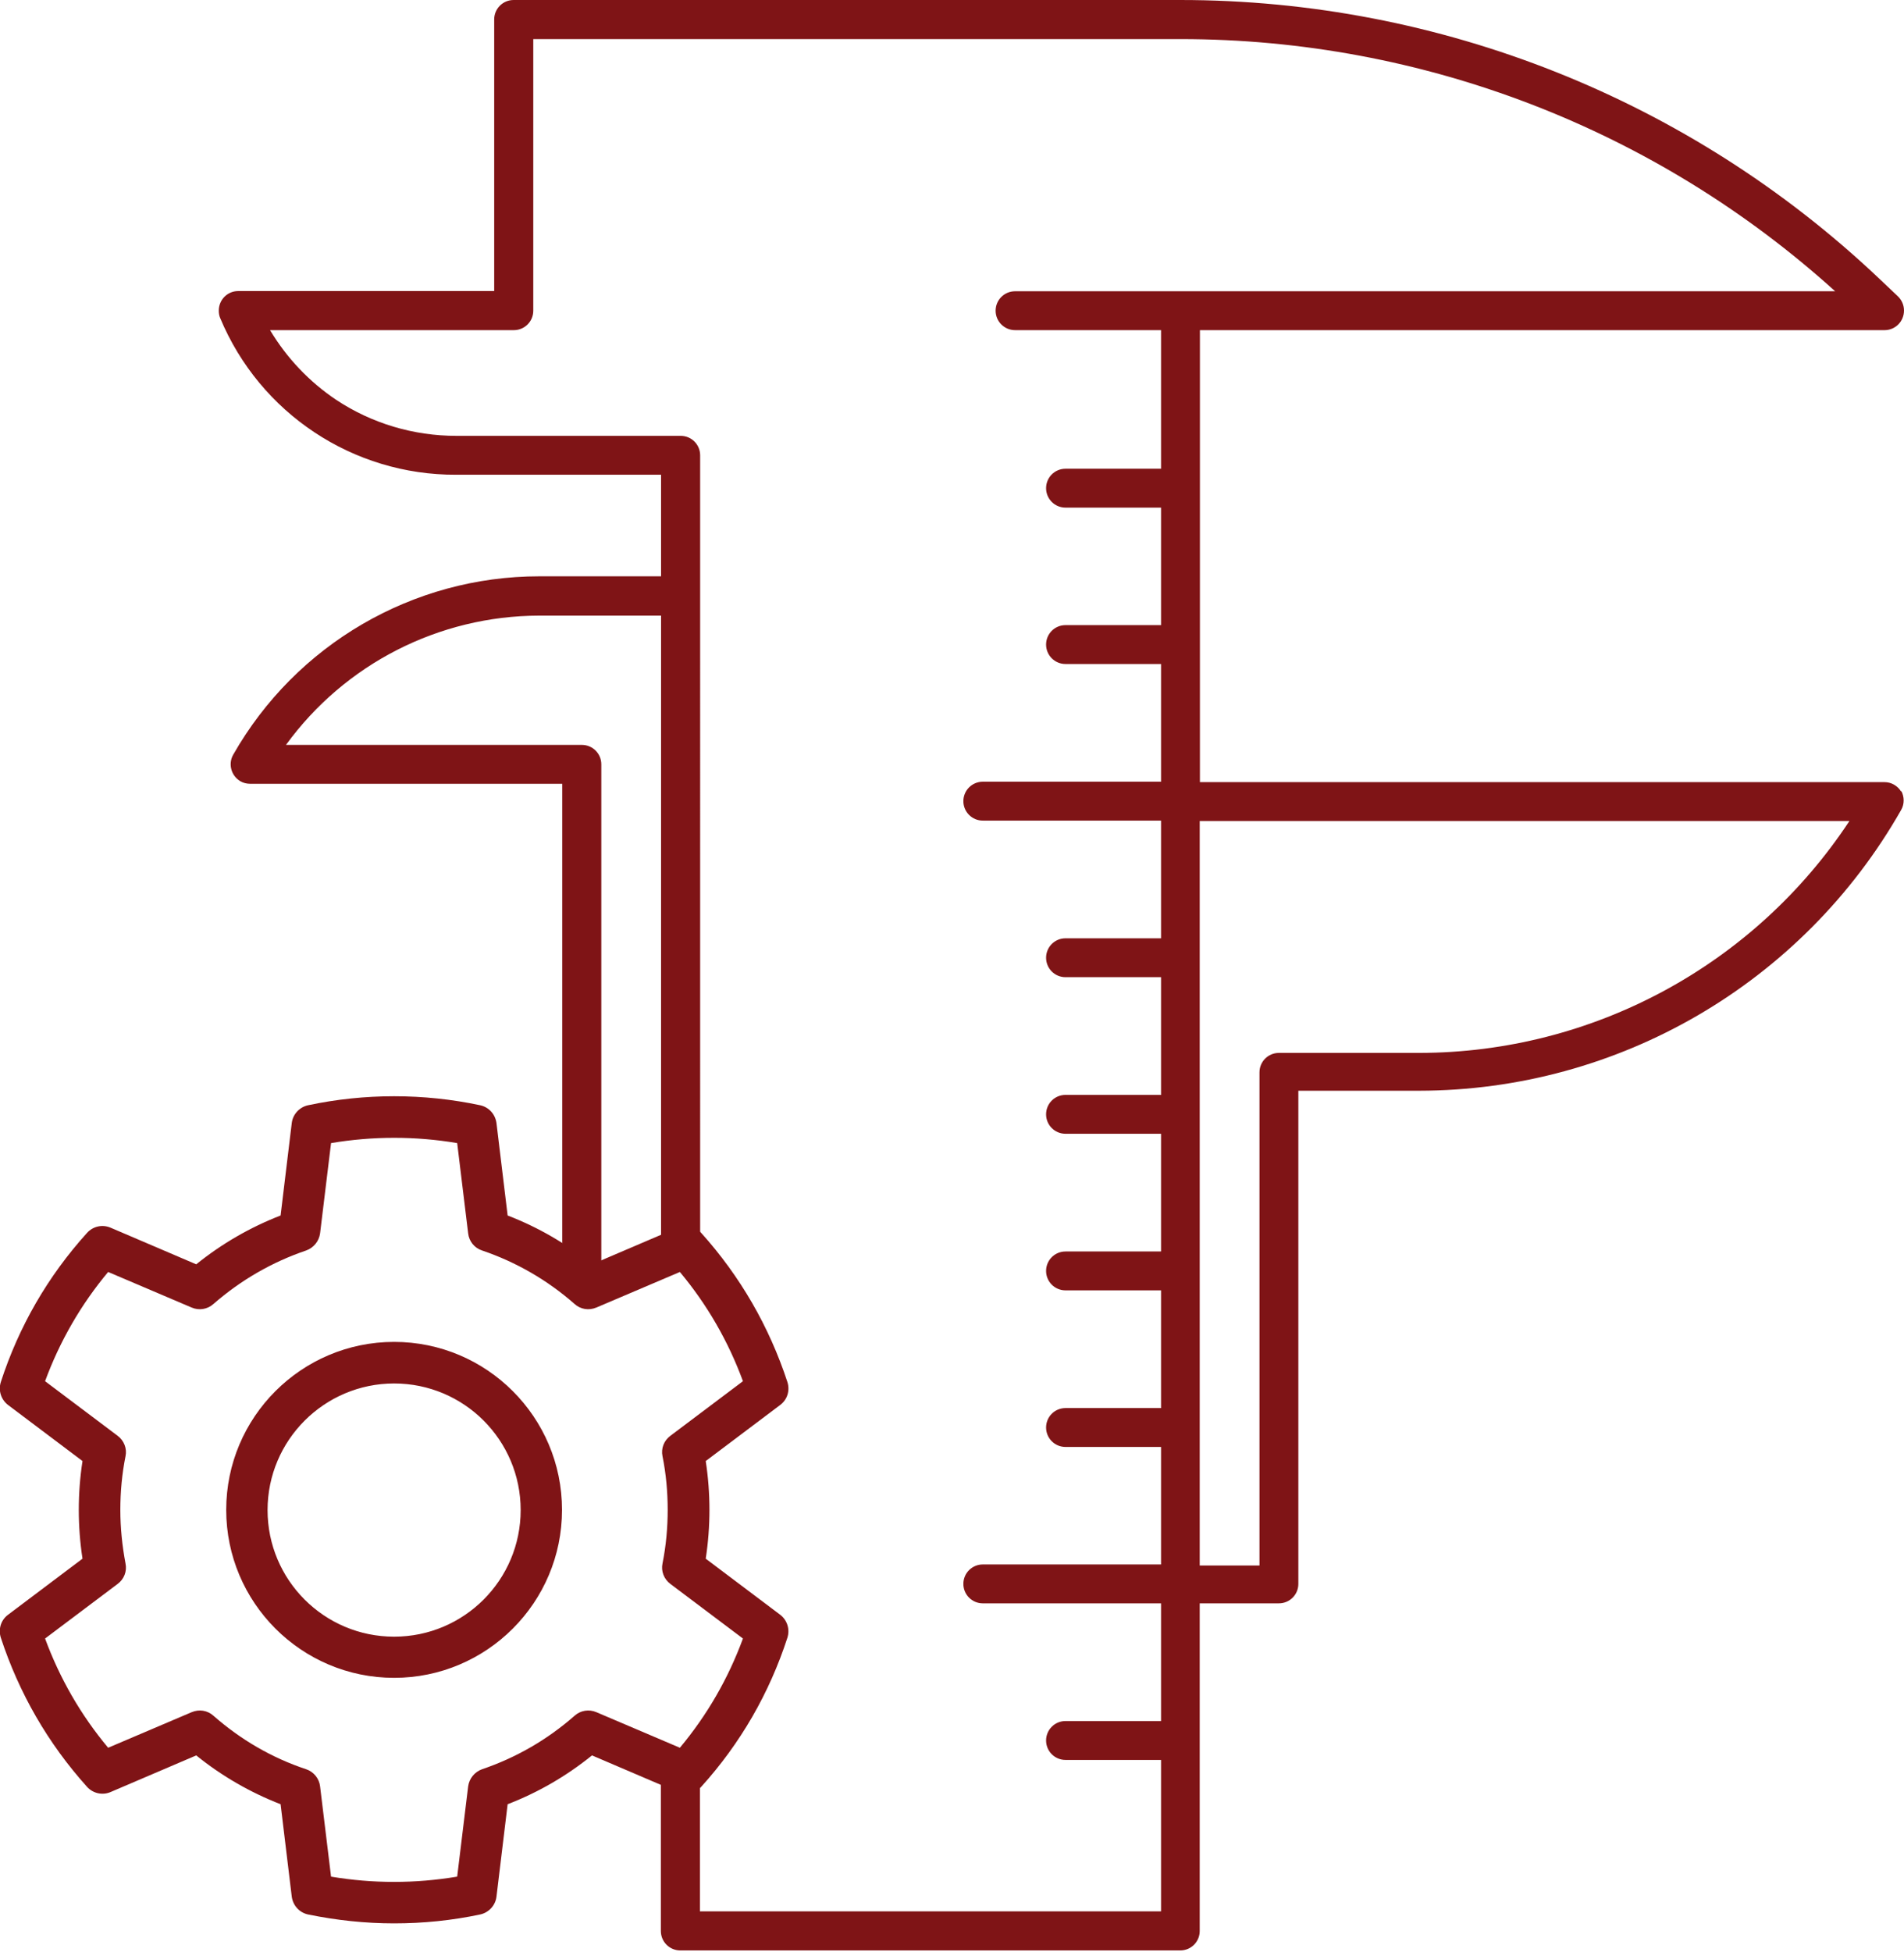 <?xml version="1.0" encoding="UTF-8"?>
<svg id="Layer_2" data-name="Layer 2" xmlns="http://www.w3.org/2000/svg" viewBox="0 0 92.08 94.35">
  <defs>
    <style>
      .cls-1 {
        fill: #7f1416;
      }
    </style>
  </defs>
  <g id="Layer_1-2" data-name="Layer 1">
    <g>
      <g id="Group_1773" data-name="Group 1773">
        <g id="Group_1562" data-name="Group 1562">
          <g id="Path_19453" data-name="Path 19453">
            <path class="cls-1" d="M33.62,74.19c-.02.71-.13,1.43-.35,2.1.21.15.4.32.57.51v-6.73c-.24.44-.43.89-.58,1.37.11,1.09.37,2.3.35,2.76Z"/>
            <path class="cls-1" d="M91.95,38.28c-.17-.29-.48-.47-.81-.47h-33.11V15.96h33.11c.52,0,.94-.42.94-.95,0-.26-.11-.51-.3-.69l-.94-.89C81.72,4.81,69.64,0,57.08,0H24.84c-.52,0-.94.42-.94.94v13.13h-12.38c-.52,0-.94.42-.94.95,0,.12.02.25.07.36,1.92,4.6,6.42,7.59,11.41,7.57h9.91v4.91h-5.89c-6.12,0-11.77,3.3-14.8,8.62-.26.45-.1,1.03.35,1.29.14.08.3.12.47.12h15.09v23.82c.59-.22,1.26-.28,1.89-.19v-24.57c0-.52-.42-.94-.94-.94h-14.31c2.85-3.92,7.4-6.24,12.25-6.25h5.89v31.01c.69-.17,1.33-.07,1.89.22V22.01c0-.52-.42-.94-.94-.94h-10.85c-2.07,0-4.09-.6-5.81-1.74-1.3-.87-2.39-2.02-3.2-3.37h11.79c.52,0,.94-.42.94-.94V1.89h31.31c11.7,0,22.98,4.35,31.65,12.19h-39.66c-.52,0-.94.42-.94.94s.42.94.94.94h7.06v6.7h-4.62c-.52,0-.94.42-.94.94s.42.94.94.94h4.62v5.68h-4.62c-.52,0-.94.42-.94.94s.42.94.94.94h4.62v5.69h-8.62c-.52,0-.94.42-.94.94s.42.94.94.94h8.62v5.69h-4.62c-.52,0-.94.42-.94.94s.42.94.94.94h4.62v5.69h-4.62c-.52,0-.94.42-.94.94s.42.94.94.94h4.62v5.69h-4.62c-.52,0-.94.42-.94.94s.42.94.94.94h4.62v5.69h-4.62c-.52,0-.94.42-.94.94s.42.94.94.94h4.62v5.68h-8.62c-.52,0-.94.42-.94.94s.42.94.94.94h8.62v5.69h-4.62c-.52,0-.94.42-.94.94s.42.94.94.94h4.62v7.32h-22.3v-7.64c-.58.31-1.25.42-1.89.36v8.23c0,.52.42.94.94.94h24.18c.52,0,.94-.42.94-.94v-15.84h3.83c.52,0,.94-.42.94-.94v-23.84h5.84c9.64-.01,18.54-5.19,23.31-13.57.17-.29.16-.65,0-.94h0ZM68.64,50.9h-6.79c-.52,0-.94.42-.94.94v23.84h-2.89v-35.99h31.42c-4.61,6.99-12.43,11.2-20.8,11.21Z"/>
          </g>
        </g>
      </g>
      <path class="cls-1" d="M19.06,92.98c-1.4,0-2.79-.15-4.16-.43-.42-.09-.73-.43-.79-.86l-.54-4.47c-1.47-.57-2.84-1.36-4.08-2.36l-4.14,1.77c-.39.17-.85.07-1.14-.25-1.89-2.1-3.29-4.53-4.17-7.21-.13-.41,0-.85.35-1.11l3.6-2.71c-.12-.78-.18-1.57-.18-2.36s.06-1.58.18-2.36l-3.6-2.71c-.34-.26-.48-.7-.35-1.11.87-2.68,2.27-5.11,4.17-7.21.29-.32.74-.42,1.14-.25l4.14,1.77c1.24-1,2.61-1.79,4.08-2.36l.54-4.47c.05-.42.37-.77.79-.86,2.73-.58,5.59-.58,8.32,0,.42.09.73.43.79.86l.54,4.47c1.48.57,2.84,1.36,4.08,2.36l4.14-1.77c.39-.17.85-.07,1.14.25,1.89,2.1,3.29,4.53,4.17,7.21.13.41,0,.85-.35,1.11l-3.6,2.71c.12.78.18,1.57.18,2.36s-.06,1.58-.18,2.36l3.6,2.71c.34.26.48.7.35,1.11-.87,2.68-2.27,5.11-4.17,7.21-.29.32-.74.42-1.14.25l-4.14-1.77c-1.24,1-2.6,1.79-4.08,2.36l-.54,4.47c-.05.42-.37.77-.79.86-1.37.29-2.76.43-4.16.43ZM16.01,90.72c2.01.34,4.08.34,6.1,0l.53-4.36c.05-.38.31-.7.67-.83,1.65-.56,3.16-1.43,4.48-2.59.29-.26.7-.32,1.05-.17l4.04,1.72c1.32-1.58,2.34-3.35,3.05-5.28l-3.51-2.64c-.31-.23-.46-.62-.38-.99.17-.85.25-1.72.25-2.59s-.08-1.75-.25-2.59c-.08-.38.07-.76.38-.99l3.51-2.64c-.71-1.93-1.73-3.7-3.05-5.28l-4.04,1.72c-.36.15-.76.09-1.05-.17-1.32-1.16-2.83-2.03-4.48-2.59-.37-.12-.63-.45-.67-.83l-.53-4.36c-2.01-.34-4.08-.34-6.1,0l-.53,4.36c-.05.38-.31.7-.67.83-1.65.56-3.16,1.43-4.49,2.59-.29.26-.7.32-1.05.17l-4.04-1.72c-1.32,1.58-2.34,3.35-3.05,5.28l3.51,2.64c.31.23.46.62.38.99-.17.85-.25,1.72-.25,2.59s.09,1.74.25,2.59c.08.38-.07.76-.38.99l-3.51,2.64c.71,1.93,1.73,3.7,3.05,5.28l4.04-1.72c.36-.15.76-.09,1.05.17,1.32,1.16,2.83,2.04,4.49,2.59.36.12.63.45.67.83l.53,4.36ZM19.06,81.11c-4.48,0-8.12-3.64-8.12-8.12s3.64-8.12,8.12-8.12,8.12,3.64,8.12,8.12-3.64,8.12-8.12,8.12ZM19.06,66.88c-3.37,0-6.12,2.74-6.12,6.12s2.74,6.12,6.12,6.12,6.12-2.74,6.12-6.12-2.74-6.12-6.12-6.12Z"/>
    </g>
  </g>
</svg>